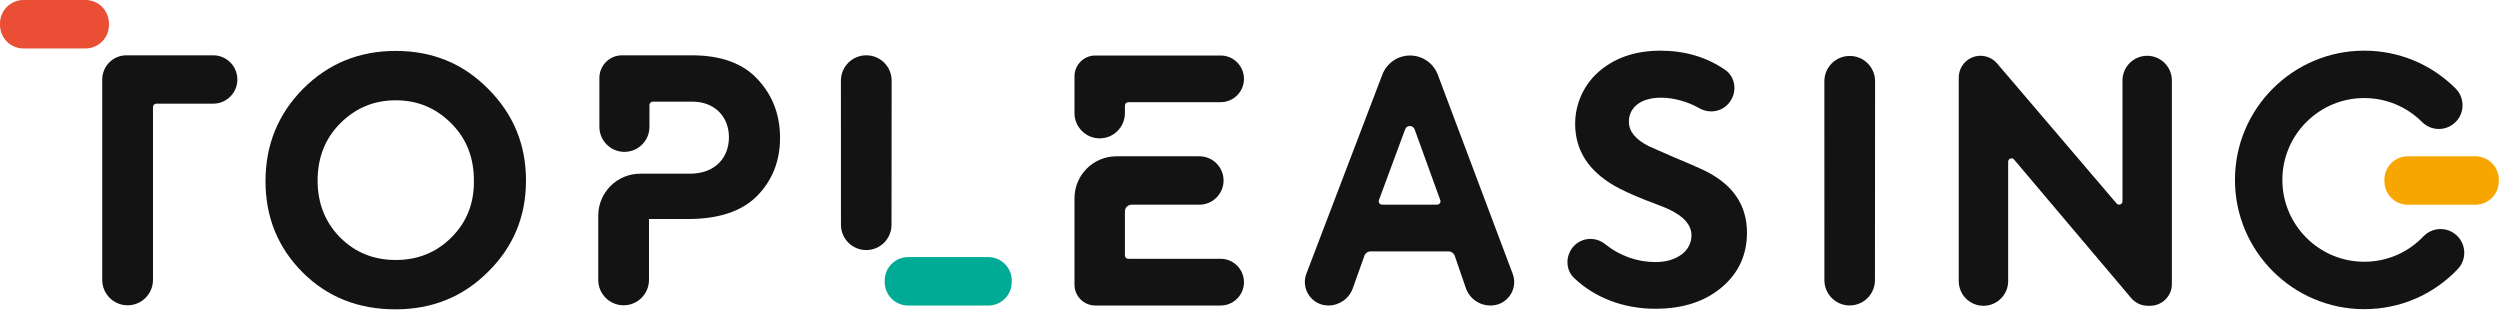 <?xml version="1.0" encoding="UTF-8"?>
<svg xmlns="http://www.w3.org/2000/svg" width="693" height="86" viewBox="0 0 693 86" fill="none">
  <path d="M135.303 24.617C128.363 17.585 119.83 14.115 109.705 14.115C99.572 14.115 91.039 17.585 84.007 24.617C77.067 31.649 73.597 40.182 73.597 50.211C73.597 60.248 77.067 68.688 83.915 75.536C90.767 82.371 99.387 85.749 109.605 85.749C119.83 85.749 128.363 82.279 135.303 75.339C142.335 68.411 145.805 59.971 145.805 50.03C145.805 40.09 142.335 31.649 135.303 24.617ZM125.17 65.776C120.953 70.004 115.799 72.066 109.705 72.066C103.603 72.066 98.449 70.004 94.233 65.776C90.101 61.563 88.039 56.308 88.039 50.03C88.039 43.744 90.101 38.405 94.325 34.181C98.541 29.965 103.603 27.802 109.705 27.802C115.799 27.802 120.861 29.965 125.077 34.181C129.301 38.405 131.363 43.652 131.363 50.03C131.456 56.308 129.394 61.563 125.17 65.776Z" fill="#131313"></path>
  <path d="M681.062 65.315C678.438 62.811 674.286 62.9 671.771 65.531C667.447 70.06 661.618 72.555 655.356 72.555C642.848 72.555 632.671 62.378 632.671 49.866C632.671 37.358 642.848 27.181 655.356 27.181C661.417 27.181 667.114 29.544 671.402 33.828C673.969 36.391 678.129 36.391 680.697 33.824C683.26 31.257 683.26 27.097 680.693 24.529C673.925 17.766 664.927 14.043 655.356 14.043C635.599 14.043 619.529 30.109 619.529 49.866C619.529 69.623 635.599 85.697 655.356 85.697C665.244 85.697 674.451 81.762 681.278 74.609C683.782 71.982 683.685 67.822 681.062 65.315Z" fill="#131313"></path>
  <path d="M210.035 21.993C206.003 17.584 199.909 15.33 191.758 15.33H172.43C168.96 15.33 166.148 18.142 166.148 21.608V35.155C166.148 38.99 169.257 42.095 173.088 42.095C176.923 42.095 180.028 38.99 180.028 35.155V29.109C180.028 28.592 180.445 28.179 180.959 28.179H191.939C198.229 28.179 202.064 32.495 202.064 38.027C202.064 43.647 198.317 48.148 191.184 48.148H177.469C171.042 48.148 165.835 53.359 165.835 59.782V77.593C165.835 81.476 168.985 84.625 172.868 84.625C176.751 84.625 179.9 81.476 179.9 77.593V60.712H190.715C199.26 60.712 205.626 58.562 209.85 54.334C214.066 50.029 216.228 44.678 216.228 38.212C216.228 31.829 214.158 26.401 210.035 21.993Z" fill="#131313"></path>
  <path d="M419.317 75.899L398.557 20.709C397.354 17.507 394.289 15.385 390.867 15.385C387.457 15.385 384.405 17.487 383.189 20.672L362.137 75.843C360.508 80.111 363.657 84.685 368.222 84.685C371.263 84.685 373.979 82.771 374.998 79.907L378.203 70.917C378.468 70.175 379.17 69.681 379.956 69.681H401.506C402.296 69.681 403.006 70.183 403.263 70.937L406.328 79.831C407.327 82.735 410.059 84.685 413.127 84.685H413.236C417.777 84.685 420.914 80.147 419.317 75.899ZM398.373 56.728H383.109C382.467 56.728 382.018 56.09 382.234 55.485L389.503 35.856C389.949 34.617 391.702 34.621 392.135 35.864L399.251 55.493C399.464 56.094 399.015 56.728 398.373 56.728Z" fill="#131313"></path>
  <path d="M472.441 47.246C470.668 46.399 467.847 45.172 464 43.579L457.165 40.582C453.406 38.713 451.529 36.459 451.529 33.743C451.529 29.711 454.906 27.08 460.438 27.08C463.86 27.08 467.727 28.107 471.065 30C473.929 31.625 477.531 30.955 479.473 28.295L479.521 28.235C481.575 25.423 481.098 21.343 478.225 19.373C473.038 15.807 467.049 14.046 460.258 14.046C453.097 14.046 447.24 16.14 442.775 20.236C438.876 23.81 436.626 29.025 436.63 34.316C436.634 41.617 440.288 47.338 447.601 51.554C449.467 52.581 452.194 53.901 455.757 55.309C459.407 56.717 461.666 57.551 462.604 58.021C466.817 59.994 468.878 62.433 468.878 65.249C468.878 69.646 464.666 72.647 458.938 72.647C453.871 72.647 448.993 70.942 444.974 67.692C442.23 65.474 438.238 65.803 435.992 68.527C433.938 71.022 433.962 74.765 436.289 77.007C442.069 82.579 450.125 85.588 458.846 85.588C466.439 85.588 472.533 83.618 477.226 79.679C481.912 75.752 484.259 70.677 484.259 64.491C484.259 56.809 480.319 51.081 472.441 47.246Z" fill="#131313"></path>
  <path d="M595.198 15.464C591.415 15.464 588.351 18.529 588.351 22.312V55.796C588.351 56.663 587.276 57.06 586.714 56.402L553.591 17.582C552.443 16.239 550.767 15.464 548.997 15.464C545.668 15.464 542.964 18.164 542.964 21.498V77.916C542.964 81.699 546.029 84.764 549.812 84.764C553.595 84.764 556.66 81.699 556.66 77.916V44.825C556.66 43.958 557.743 43.565 558.3 44.227L590.77 82.626C591.913 83.981 593.602 84.764 595.375 84.764H596.013C599.346 84.764 602.046 82.06 602.046 78.73V22.312C602.046 18.529 598.981 15.464 595.198 15.464Z" fill="#131313"></path>
  <path d="M686.161 43.316H667.471C663.873 43.316 660.961 46.233 660.961 49.827V50.24C660.961 53.835 663.873 56.751 667.471 56.751H686.161C689.756 56.751 692.672 53.835 692.672 50.24V49.827C692.672 46.233 689.756 43.316 686.161 43.316Z" fill="#F7A600"></path>
  <path d="M512.765 15.507H512.721C508.85 15.507 505.713 18.644 505.713 22.515L505.721 77.662C505.721 81.533 508.858 84.67 512.729 84.67C516.6 84.67 519.737 81.533 519.737 77.662L519.773 22.515C519.773 18.644 516.636 15.507 512.765 15.507Z" fill="#131313"></path>
  <path d="M240.157 15.334H240.112C236.241 15.334 233.1 18.471 233.1 22.342L233.112 62.313C233.112 66.184 236.249 69.321 240.12 69.321C243.992 69.321 247.129 66.184 247.129 62.313L247.165 22.342C247.165 18.471 244.028 15.334 240.157 15.334Z" fill="#131313"></path>
  <path d="M59.094 15.333H35.045C31.342 15.333 28.342 18.333 28.342 22.036V77.596C28.342 81.479 31.491 84.628 35.374 84.628C39.257 84.628 42.406 81.479 42.406 77.596V29.67C42.406 29.156 42.819 28.739 43.337 28.739H59.094C62.797 28.739 65.797 25.738 65.797 22.036C65.797 18.333 62.797 15.333 59.094 15.333Z" fill="#131313"></path>
  <path d="M304.836 38.351C308.688 38.351 311.813 35.234 311.825 31.387L311.829 29.253C311.829 28.74 312.246 28.326 312.759 28.326H338.357C341.931 28.326 344.828 25.43 344.828 21.856C344.828 18.282 341.931 15.385 338.357 15.385H303.617C300.432 15.385 297.848 17.965 297.848 21.154V31.367C297.848 35.222 300.977 38.351 304.836 38.351ZM338.357 71.739H312.751C312.238 71.739 311.825 71.326 311.825 70.813V58.597C311.825 57.571 312.655 56.74 313.682 56.74H332.464C336.167 56.74 339.171 53.736 339.171 50.033C339.171 46.33 336.167 43.326 332.464 43.326H309.474C303.055 43.326 297.848 48.533 297.848 54.951V78.912C297.848 82.101 300.432 84.685 303.617 84.685H338.357C341.931 84.685 344.828 81.784 344.828 78.214C344.828 74.64 341.931 71.739 338.357 71.739Z" fill="#131313"></path>
  <path d="M273.947 71.263H251.747C248.153 71.263 245.24 74.179 245.24 77.773V78.186C245.24 81.781 248.153 84.697 251.747 84.697H273.947C277.541 84.697 280.458 81.781 280.458 78.186V77.773C280.458 74.179 277.541 71.263 273.947 71.263Z" fill="#00AB96"></path>
  <path d="M23.692 -7.36477e-05H6.511C2.916 -7.36477e-05 0 2.916 0 6.511V6.924C0 10.518 2.916 13.435 6.511 13.435H23.692C27.287 13.435 30.203 10.518 30.203 6.924V6.511C30.203 2.916 27.287 -7.36477e-05 23.692 -7.36477e-05Z" fill="#EA4E34"></path>
</svg>
